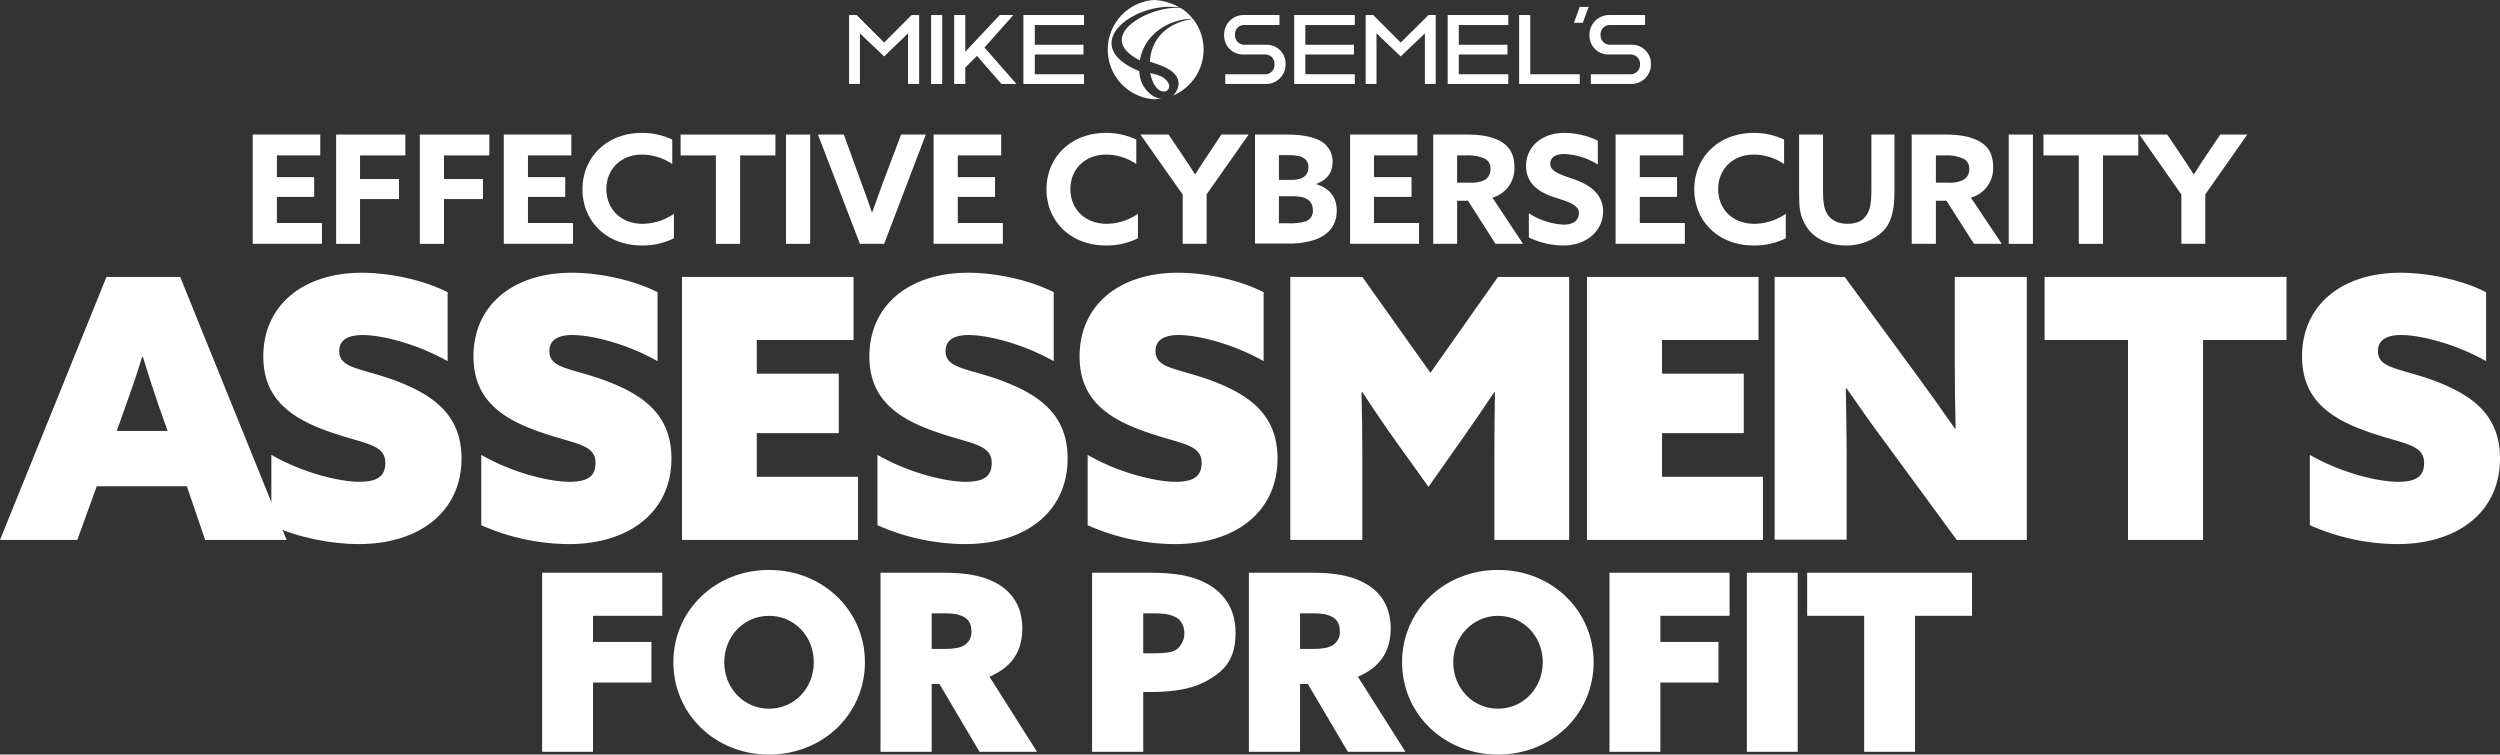 <?xml version="1.0" encoding="UTF-8"?> <svg xmlns="http://www.w3.org/2000/svg" viewBox="0 0 899.2 271.4"><rect x="0" y="0" width="899.2" height="271.4" fill="#333333" stroke="none"/><defs><style>.cls-1,.cls-2{fill:#fff;}.cls-2{fill-rule:evenodd;}</style></defs><g id="Layer_2" data-name="Layer 2"><g id="BUSINESS_CONTINUITY_-_WHITE" data-name="BUSINESS CONTINUITY - WHITE"><path class="cls-1" d="M195,206h43.2v15.5H213.3v9.4h21v14.6h-21v24.9H195Z"></path><path class="cls-1" d="M276.6,205c19.4,0,34.5,14.6,34.5,33.2s-15.1,33.2-34.5,33.2-34.4-14.6-34.4-33.2S257.2,205,276.6,205Zm0,49.9c9.1,0,16.1-7.3,16.1-16.7s-7-16.7-16.1-16.7-16.1,7.4-16.1,16.7S267.5,254.9,276.6,254.9Z"></path><path class="cls-1" d="M316.7,206h22.6c7.8,0,13.6,1,18,3.2,6.3,3,10.4,8.5,10.4,16.8s-3.8,14-11.8,17.4l17.1,27H352.3L337.9,246h-2.8v24.4H316.7Zm22.9,27.4c3.4,0,5.8-.4,7.2-1.3a5.5,5.5,0,0,0,2.6-5.1c0-2.8-1.2-4.4-3.1-5.3s-3.7-1.1-7.8-1.1h-3.4v12.8Z"></path><path class="cls-1" d="M392.8,206h20.9c8.4,0,14.6,1,19.4,3.4,6.7,3.3,11.3,9.1,11.3,18.1s-3.3,13.3-9.7,17c-4.9,3-11.8,4.4-20.6,4.4h-2.9v21.5H392.8Zm21.7,29c4,0,6.7-.3,8.2-1.1s3.3-3.2,3.3-6-1.2-5.1-3.5-6.1-4-1.2-8.6-1.2h-2.7V235Z"></path><path class="cls-1" d="M449.2,206h22.6c7.8,0,13.6,1,18,3.2,6.3,3,10.4,8.5,10.4,16.8s-3.8,14-11.8,17.4l17.1,27H484.8L470.4,246h-2.8v24.4H449.2Zm22.9,27.4c3.4,0,5.8-.4,7.2-1.3a5.5,5.5,0,0,0,2.6-5.1c0-2.8-1.2-4.4-3.1-5.3s-3.7-1.1-7.8-1.1h-3.4v12.8Z"></path><path class="cls-1" d="M538.8,205c19.4,0,34.4,14.6,34.4,33.2s-15,33.2-34.4,33.2-34.5-14.6-34.5-33.2S519.4,205,538.8,205Zm0,49.9c9,0,16.1-7.3,16.1-16.7s-7.1-16.7-16.1-16.7-16.1,7.4-16.1,16.7S529.7,254.9,538.8,254.9Z"></path><path class="cls-1" d="M578.9,206h43.2v15.5H597.2v9.4h20.9v14.6H597.2v24.9H578.9Z"></path><path class="cls-1" d="M628.3,206h18.3v64.4H628.3Z"></path><path class="cls-1" d="M670.5,221.5H650V206h59.3v15.5H688.8v48.9H670.5Z"></path><path class="cls-1" d="M90.9,48.4h24.3v7.5H99.6v7.8H113v7.1H99.6v9.4h16.2v7.5H90.9Z"></path><path class="cls-1" d="M120.9,48.4h24.9v7.5H129.5v8.5h14v7.2h-14V87.7h-8.6Z"></path><path class="cls-1" d="M151,48.4h25v7.5H159.7v8.5h14v7.2h-14V87.7H151Z"></path><path class="cls-1" d="M181.2,48.4h24.3v7.5H189.9v7.8h13.4v7.1H189.9v9.4h16.2v7.5H181.2Z"></path><path class="cls-1" d="M242.4,85.7a25.2,25.2,0,0,1-11.5,2.6c-12.7,0-21.4-8.7-21.4-20.2s8.7-20.3,21.4-20.3a25.6,25.6,0,0,1,10.9,2.4V59a19.8,19.8,0,0,0-10.9-3.4c-7.6,0-12.8,5.3-12.8,12.4s5.1,12.5,13.1,12.5a20.2,20.2,0,0,0,11.2-3.6Z"></path><path class="cls-1" d="M257.5,55.9H244.8V48.4h34.1v7.5H266.2V87.7h-8.7Z"></path><path class="cls-1" d="M282.7,48.4h8.7V87.7h-8.7Z"></path><path class="cls-1" d="M294.2,48.4h9.3l6.3,17.3c1.3,3.5,2.6,7.1,3.8,10.7h.1l3.9-10.8,6.5-17.2H333L318,87.7h-8.7Z"></path><path class="cls-1" d="M335.8,48.4h24.3v7.5H344.5v7.8h13.4v7.1H344.5v9.4h16.2v7.5H335.8Z"></path><path class="cls-1" d="M409.3,85.7a25.2,25.2,0,0,1-11.5,2.6c-12.7,0-21.4-8.7-21.4-20.2s8.7-20.3,21.4-20.3a25.3,25.3,0,0,1,10.9,2.4V59a19.5,19.5,0,0,0-10.8-3.4c-7.7,0-12.9,5.3-12.9,12.4s5.1,12.5,13.2,12.5a20.1,20.1,0,0,0,11.1-3.6Z"></path><path class="cls-1" d="M425.4,70,410.2,48.4h10.1l4.8,7.1c1.5,2.2,3.2,4.8,4.7,7.2h.1c1.5-2.4,3.1-4.8,4.7-7.2l4.7-7.1h9.8L434,69.9V87.7h-8.6Z"></path><path class="cls-1" d="M451.4,48.4h11.5c5.3,0,9.2.8,11.9,2.2a8.4,8.4,0,0,1,4.5,7.6c0,4.3-2.4,6.7-6,8h0q7.5,2.3,7.5,9.6c0,4.8-2.5,8.4-7.5,10.3a29.3,29.3,0,0,1-10.2,1.5H451.4Zm13.2,16.3c3.5,0,6-1.3,6-4.5a3.6,3.6,0,0,0-1.8-3.4c-1.4-.9-3.8-1-6.1-1H460v8.9Zm-1.4,15.6a20,20,0,0,0,6.5-.7,3.9,3.9,0,0,0,2.5-4c0-3.4-2.4-5-7-5H460v9.7Z"></path><path class="cls-1" d="M485.6,48.4h24.2v7.5H494.2v7.8h13.5v7.1H494.2v9.4h16.2v7.5H485.6Z"></path><path class="cls-1" d="M515.5,48.4h12.3c4.7,0,9.1.7,12.2,2.6s4.7,4.7,4.7,9.2a10.9,10.9,0,0,1-7.9,10.9l11,16.6h-9.9L528,72.2h-3.9V87.7h-8.6Zm13,17.3a11.7,11.7,0,0,0,5.4-.9,4.3,4.3,0,0,0,2.2-4,3.8,3.8,0,0,0-2.2-3.8,14.9,14.9,0,0,0-6.5-1.1h-3.3v9.8Z"></path><path class="cls-1" d="M549.9,76.7a25.3,25.3,0,0,0,12.5,4.1c3.2,0,5.5-1.3,5.5-4.2s-3.7-4-8.7-5.6-10.3-4.5-10.3-11.3,5.5-11.9,13.8-11.9a28.1,28.1,0,0,1,12,2.8v8.6a24,24,0,0,0-12.1-3.8c-2.9,0-5,1-5,3.6s3.6,3.8,8.3,5.4,10.7,4.7,10.7,11.6-5.8,12.3-14.3,12.3a28.9,28.9,0,0,1-12.4-2.9Z"></path><path class="cls-1" d="M581.1,48.4h24.3v7.5H589.8v7.8h13.4v7.1H589.8v9.4H606v7.5H581.1Z"></path><path class="cls-1" d="M642.3,85.7a25.2,25.2,0,0,1-11.5,2.6c-12.7,0-21.4-8.7-21.4-20.2s8.7-20.3,21.4-20.3a25.6,25.6,0,0,1,10.9,2.4V59a19.8,19.8,0,0,0-10.9-3.4c-7.6,0-12.8,5.3-12.8,12.4s5,12.5,13.1,12.5a20.2,20.2,0,0,0,11.2-3.6Z"></path><path class="cls-1" d="M681.4,68.7c0,5.9-.8,10.2-3.1,13.3s-7.8,6.3-14.1,6.3S652.8,86,650,81.9s-2.9-7.4-2.9-13V48.4h8.6V68.5c0,4.2.4,6.8,1.6,8.6s3.4,3.4,7.1,3.4,5.7-1.2,7-3.2,1.7-4.6,1.7-8.7V48.4h8.3Z"></path><path class="cls-1" d="M687.6,48.4h12.3c4.7,0,9.1.7,12.3,2.6s4.7,4.7,4.7,9.2a11,11,0,0,1-8,10.9L720,87.7H710l-9.9-15.5h-3.8V87.7h-8.7Zm13,17.3a11.7,11.7,0,0,0,5.4-.9,4.2,4.2,0,0,0,2.3-4A3.8,3.8,0,0,0,706,57a14.4,14.4,0,0,0-6.4-1.1h-3.3v9.8Z"></path><path class="cls-1" d="M722.5,48.4h8.7V87.7h-8.7Z"></path><path class="cls-1" d="M747.7,55.9H735V48.4h34.1v7.5H756.4V87.7h-8.7Z"></path><path class="cls-1" d="M784.6,70,769.5,48.4h10l4.8,7.1c1.5,2.2,3.2,4.8,4.7,7.2h.1c1.5-2.4,3.1-4.8,4.7-7.2l4.8-7.1h9.7L793.2,69.9V87.7h-8.6Z"></path><path class="cls-1" d="M38.3,99.6H64.8l38.3,94.6H73.8l-6.6-19.3H34.8l-7,19.3H0Zm12.8,28.8c-1.8,6-3.7,11.5-5.9,17.6L42,155H60.3l-3.2-9c-2.2-6.4-3.9-11.8-5.7-17.6Z"></path><path class="cls-1" d="M245.3,99.6H307v22.7H272.2v12.1h29.5v21.4H272.2v15.7h36.4v22.7H245.3Z"></path><path class="cls-1" d="M315.6,163.6c11.8,6.8,25.1,9.7,31.7,9.7s9.4-2,9.4-6.8c0-6.8-7.6-6.8-19.6-11-14.4-4.9-24.4-12-24.4-27.3,0-18.4,14.3-30.1,35.5-30.1,9.8,0,21.9,2.5,30.8,7v24.8c-11.4-6.4-23.9-9.4-30.6-9.4-4.9,0-8.3,1.6-8.3,5.8,0,6.1,7.3,6.1,18.8,10.1,14.8,5.3,25.1,12.6,25.1,28.5,0,19.1-15,30.8-37,30.8a78.7,78.7,0,0,1-31.4-6.8Z"></path><path class="cls-1" d="M391.2,163.6c11.7,6.8,25.1,9.7,31.6,9.7s9.4-2,9.4-6.8c0-6.8-7.6-6.8-19.6-11-14.4-4.9-24.3-12-24.3-27.3,0-18.4,14.2-30.1,35.4-30.1,9.8,0,22,2.5,30.8,7v24.8c-11.3-6.4-23.9-9.4-30.5-9.4-5,0-8.4,1.6-8.4,5.8,0,6.1,7.3,6.1,18.8,10.1,14.8,5.3,25.1,12.6,25.1,28.5,0,19.1-15,30.8-37,30.8a78.2,78.2,0,0,1-31.3-6.8Z"></path><path class="cls-1" d="M97.6,163.6c11.8,6.8,25.1,9.7,31.6,9.7s9.4-2,9.4-6.8c0-6.8-7.5-6.8-19.6-11-14.3-4.9-24.3-12-24.3-27.3,0-18.4,14.3-30.1,35.5-30.1,9.8,0,21.9,2.5,30.8,7v24.8c-11.4-6.4-23.9-9.4-30.6-9.4-5,0-8.4,1.6-8.4,5.8,0,6.1,7.4,6.1,18.9,10.1,14.7,5.3,25.1,12.6,25.1,28.5,0,19.1-15.1,30.8-37,30.8-9.7,0-21.9-2.3-31.4-6.8Z"></path><path class="cls-1" d="M173.1,163.6c11.8,6.8,25.1,9.7,31.7,9.7s9.4-2,9.4-6.8c0-6.8-7.6-6.8-19.6-11-14.4-4.9-24.3-12-24.3-27.3,0-18.4,14.2-30.1,35.4-30.1,9.8,0,21.9,2.5,30.8,7v24.8c-11.3-6.4-23.9-9.4-30.6-9.4-4.9,0-8.3,1.6-8.3,5.8,0,6.1,7.3,6.1,18.8,10.1,14.8,5.3,25.1,12.6,25.1,28.5,0,19.1-15,30.8-37,30.8a78.7,78.7,0,0,1-31.4-6.8Z"></path><path class="cls-1" d="M830.8,163.6c11.8,6.8,25.1,9.7,31.7,9.7s9.4-2,9.4-6.8c0-6.8-7.6-6.8-19.6-11-14.4-4.9-24.3-12-24.3-27.3,0-18.4,14.2-30.1,35.4-30.1,9.8,0,22,2.5,30.8,7v24.8c-11.3-6.4-23.9-9.4-30.5-9.4-5,0-8.4,1.6-8.4,5.8,0,6.1,7.3,6.1,18.8,10.1,14.8,5.3,25.1,12.6,25.1,28.5,0,19.1-15,30.8-37,30.8a78.7,78.7,0,0,1-31.4-6.8Z"></path><path class="cls-1" d="M464.1,194.2V99.6H490l24.5,34.5,24.3-34.5h25.6v94.6H537.5V163.4c0-7.5.1-15.7.2-22.2l-.2-.2c-4,6-8.3,12.2-12.5,18.2l-11.2,15.9-11.4-15.9c-4.3-6-8.5-12.2-12.4-18.2l-.3.2c.2,6.5.3,14.7.3,22.2v30.8Z"></path><path class="cls-1" d="M570.8,99.6h61.7v22.7H597.8v12.1h29.4v21.4H597.8v15.7h36.3v22.7H570.8Z"></path><path class="cls-1" d="M678.7,160c-5.3-7.1-9.8-13.5-14.5-20.3h-.3c.1,8,.3,16.1.3,24.1v30.3H638.3V99.6h25.2l25.1,34.2c5.2,7.1,9.8,13.5,14.5,20.3h.3c-.2-8-.3-16.1-.3-24.1V99.6H729v94.6H703.8Z"></path><path class="cls-1" d="M765.4,122.3h-30V99.6h87v22.7h-30v71.9h-27Z"></path><path class="cls-2" d="M413.7,26.2c2.3,11.4,11,5.8,4.4,1.5h0a15.7,15.7,0,0,0-2.3-.9l-2.1-.5Z"></path><path class="cls-2" d="M429.1,6.8a17.9,17.9,0,0,1-7.3,27.6,5.2,5.2,0,0,0,1-1.1,5.7,5.7,0,0,0,1.1-3.3c-.1-4.8-6.6-6.6-10.3-7.8.4-8.4,6.4-14.1,15.5-15.4Z"></path><path class="cls-2" d="M424.7,2.9A15.2,15.2,0,0,1,429,6.8c-7.3-.2-17.3,4.7-19,14.9-17.3-8.7,4.1-20,14.7-18.8Z"></path><path class="cls-2" d="M415,0a20.6,20.6,0,0,1,9.3,2.7C408.1.2,387,16.2,409.8,25.6a10.8,10.8,0,0,0,4.6,8.7,7,7,0,0,0,3.4,1.2l-2.8.2A17.9,17.9,0,0,1,415,0Z"></path><polygon class="cls-1" points="305.4 5.4 308.1 5.4 318 15.3 327.9 5.4 330.6 5.4 330.6 30.2 326.6 30.2 326.6 12 318 20.3 309.3 12 309.3 30.2 305.4 30.2 305.4 5.4"></polygon><rect class="cls-1" x="334.9" y="5.4" width="4" height="24.81"></rect><polygon class="cls-1" points="343.2 5.4 347.2 5.4 347.2 18.6 359.6 5.4 364.5 5.4 354.1 17.1 365.6 30.2 360.2 30.2 351.4 20.1 347.2 24.3 347.2 30.2 343.2 30.2 343.2 5.4"></polygon><polygon class="cls-1" points="368.1 5.4 389.9 5.4 389.9 9 372.2 9 372.2 16.1 389.7 16.1 389.7 19.6 372.2 19.6 372.2 26.7 389.9 26.7 389.9 30.2 368.1 30.2 368.1 5.4"></polygon><polygon class="cls-1" points="546.4 5.4 550.4 5.4 550.4 26.7 568.2 26.7 568.2 30.2 546.4 30.2 546.4 5.4"></polygon><path class="cls-1" d="M440.7,26.7h14.2a3.3,3.3,0,0,0,3.5-3.5,3.3,3.3,0,0,0-3.5-3.6h-7.5a6.8,6.8,0,0,1-7.1-7.1,7,7,0,0,1,7.1-7.1h12.8V9H447.8a3.3,3.3,0,0,0-3.6,3.5,3.4,3.4,0,0,0,3.6,3.6h7.5a6.8,6.8,0,0,1,7.1,7.1,7,7,0,0,1-7.1,7H440.7Z"></path><polygon class="cls-1" points="465.5 5.4 487.3 5.4 487.3 9 469.5 9 469.5 16.1 487 16.1 487 19.6 469.5 19.6 469.5 26.7 487.3 26.7 487.3 30.2 465.5 30.2 465.5 5.4"></polygon><polygon class="cls-1" points="491.2 5.4 493.9 5.4 503.8 15.3 513.8 5.4 516.4 5.4 516.4 30.2 512.5 30.2 512.5 12 503.8 20.3 495.1 12 495.1 30.2 491.2 30.2 491.2 5.4"></polygon><polygon class="cls-1" points="520.7 5.4 542.5 5.4 542.5 9 524.7 9 524.7 16.1 542.2 16.1 542.2 19.6 524.7 19.6 524.7 26.7 542.5 26.7 542.5 30.2 520.7 30.2 520.7 5.4"></polygon><path class="cls-1" d="M572.2,26.7h14.1a3.4,3.4,0,0,0,3.6-3.5,3.4,3.4,0,0,0-3.6-3.6h-7.5a6.8,6.8,0,0,1-7.1-7.1,7.1,7.1,0,0,1,7.1-7.1h12.9V9H579.2a3.3,3.3,0,0,0-3.5,3.5,3.4,3.4,0,0,0,3.5,3.6h7.5a6.8,6.8,0,0,1,7.1,7.1,7,7,0,0,1-7.1,7H572.2Z"></path><path class="cls-1" d="M568.2,2.5h3.2l-2.1,5.7h-3.2Z"></path></g></g></svg> 
